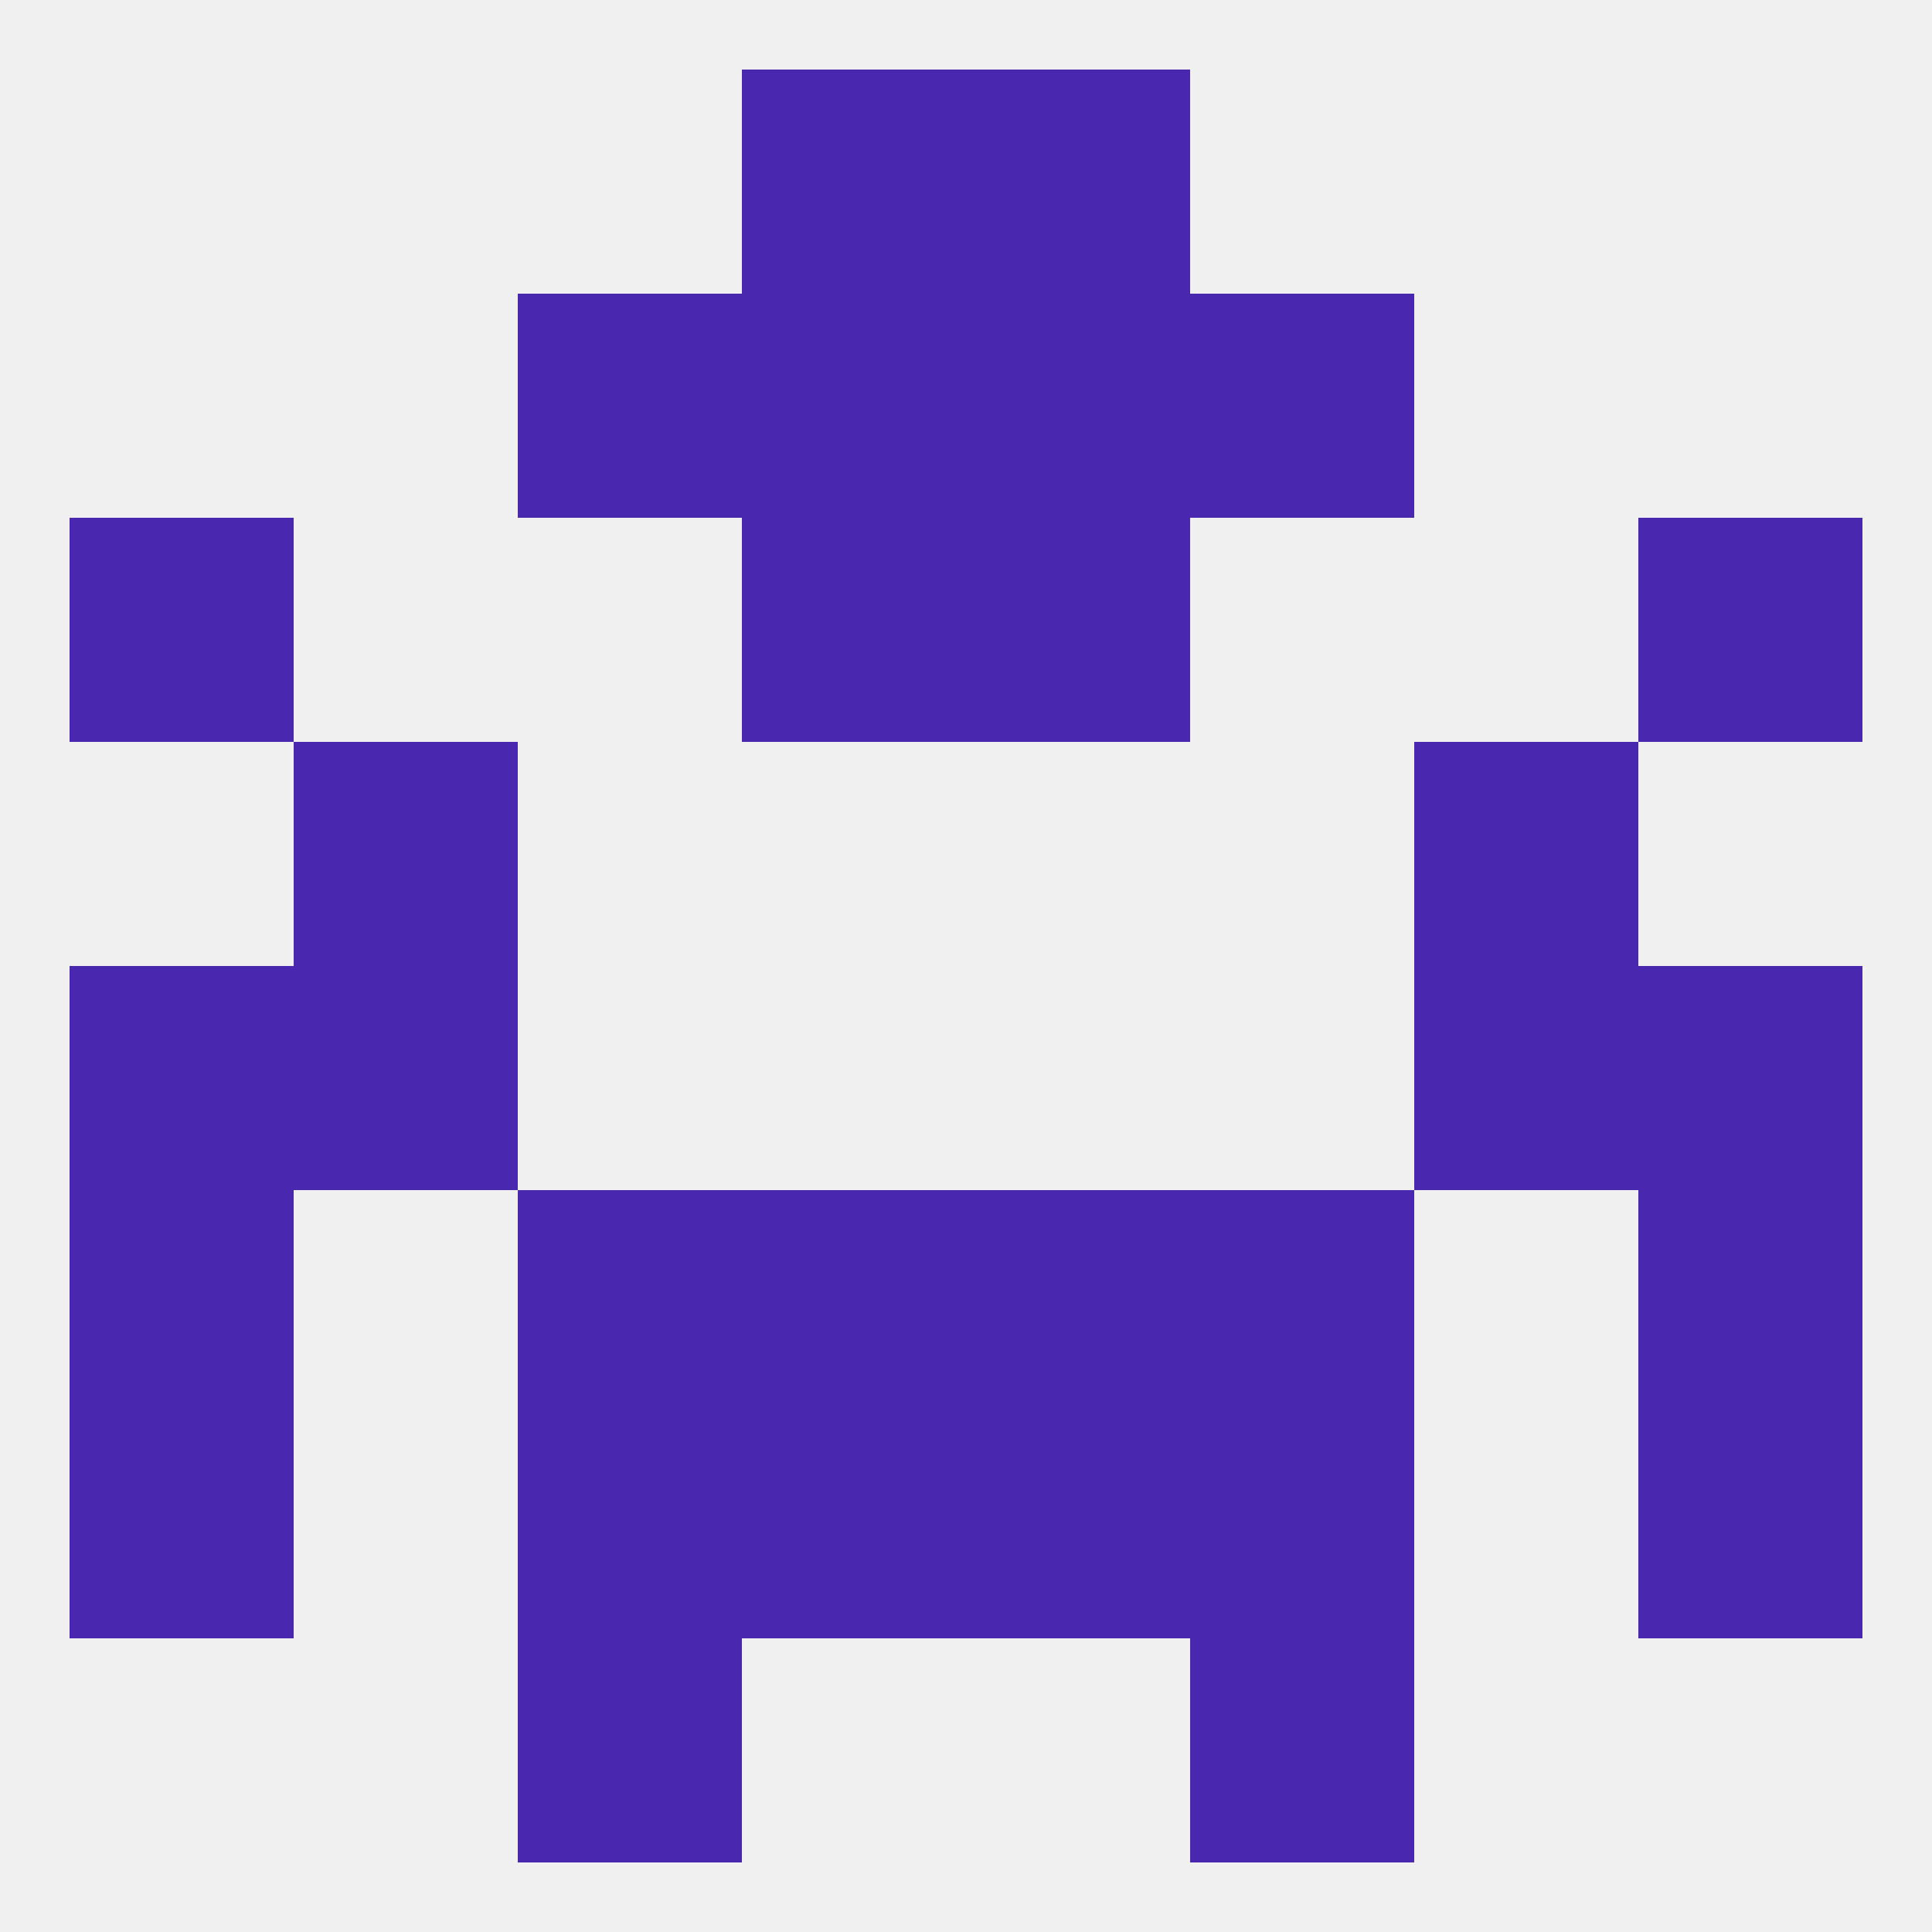 
<!--   <?xml version="1.0"?> -->
<svg version="1.1" baseprofile="full" xmlns="http://www.w3.org/2000/svg" xmlns:xlink="http://www.w3.org/1999/xlink" xmlns:ev="http://www.w3.org/2001/xml-events" width="250" height="250" viewBox="0 0 250 250" >
	<rect width="100%" height="100%" fill="rgba(240,240,240,255)"/>

	<rect x="96" y="9" width="29" height="29" fill="rgba(73,39,174,255)"/>
	<rect x="125" y="9" width="29" height="29" fill="rgba(73,39,174,255)"/>
	<rect x="67" y="212" width="29" height="29" fill="rgba(73,39,174,255)"/>
	<rect x="154" y="212" width="29" height="29" fill="rgba(73,39,174,255)"/>
	<rect x="67" y="183" width="29" height="29" fill="rgba(73,39,174,255)"/>
	<rect x="154" y="183" width="29" height="29" fill="rgba(73,39,174,255)"/>
	<rect x="96" y="183" width="29" height="29" fill="rgba(73,39,174,255)"/>
	<rect x="125" y="183" width="29" height="29" fill="rgba(73,39,174,255)"/>
	<rect x="9" y="183" width="29" height="29" fill="rgba(73,39,174,255)"/>
	<rect x="212" y="183" width="29" height="29" fill="rgba(73,39,174,255)"/>
	<rect x="212" y="154" width="29" height="29" fill="rgba(73,39,174,255)"/>
	<rect x="96" y="154" width="29" height="29" fill="rgba(73,39,174,255)"/>
	<rect x="125" y="154" width="29" height="29" fill="rgba(73,39,174,255)"/>
	<rect x="67" y="154" width="29" height="29" fill="rgba(73,39,174,255)"/>
	<rect x="154" y="154" width="29" height="29" fill="rgba(73,39,174,255)"/>
	<rect x="9" y="154" width="29" height="29" fill="rgba(73,39,174,255)"/>
	<rect x="9" y="125" width="29" height="29" fill="rgba(73,39,174,255)"/>
	<rect x="212" y="125" width="29" height="29" fill="rgba(73,39,174,255)"/>
	<rect x="38" y="125" width="29" height="29" fill="rgba(73,39,174,255)"/>
	<rect x="183" y="125" width="29" height="29" fill="rgba(73,39,174,255)"/>
	<rect x="38" y="96" width="29" height="29" fill="rgba(73,39,174,255)"/>
	<rect x="183" y="96" width="29" height="29" fill="rgba(73,39,174,255)"/>
	<rect x="125" y="67" width="29" height="29" fill="rgba(73,39,174,255)"/>
	<rect x="9" y="67" width="29" height="29" fill="rgba(73,39,174,255)"/>
	<rect x="212" y="67" width="29" height="29" fill="rgba(73,39,174,255)"/>
	<rect x="96" y="67" width="29" height="29" fill="rgba(73,39,174,255)"/>
	<rect x="96" y="38" width="29" height="29" fill="rgba(73,39,174,255)"/>
	<rect x="125" y="38" width="29" height="29" fill="rgba(73,39,174,255)"/>
	<rect x="67" y="38" width="29" height="29" fill="rgba(73,39,174,255)"/>
	<rect x="154" y="38" width="29" height="29" fill="rgba(73,39,174,255)"/>
</svg>